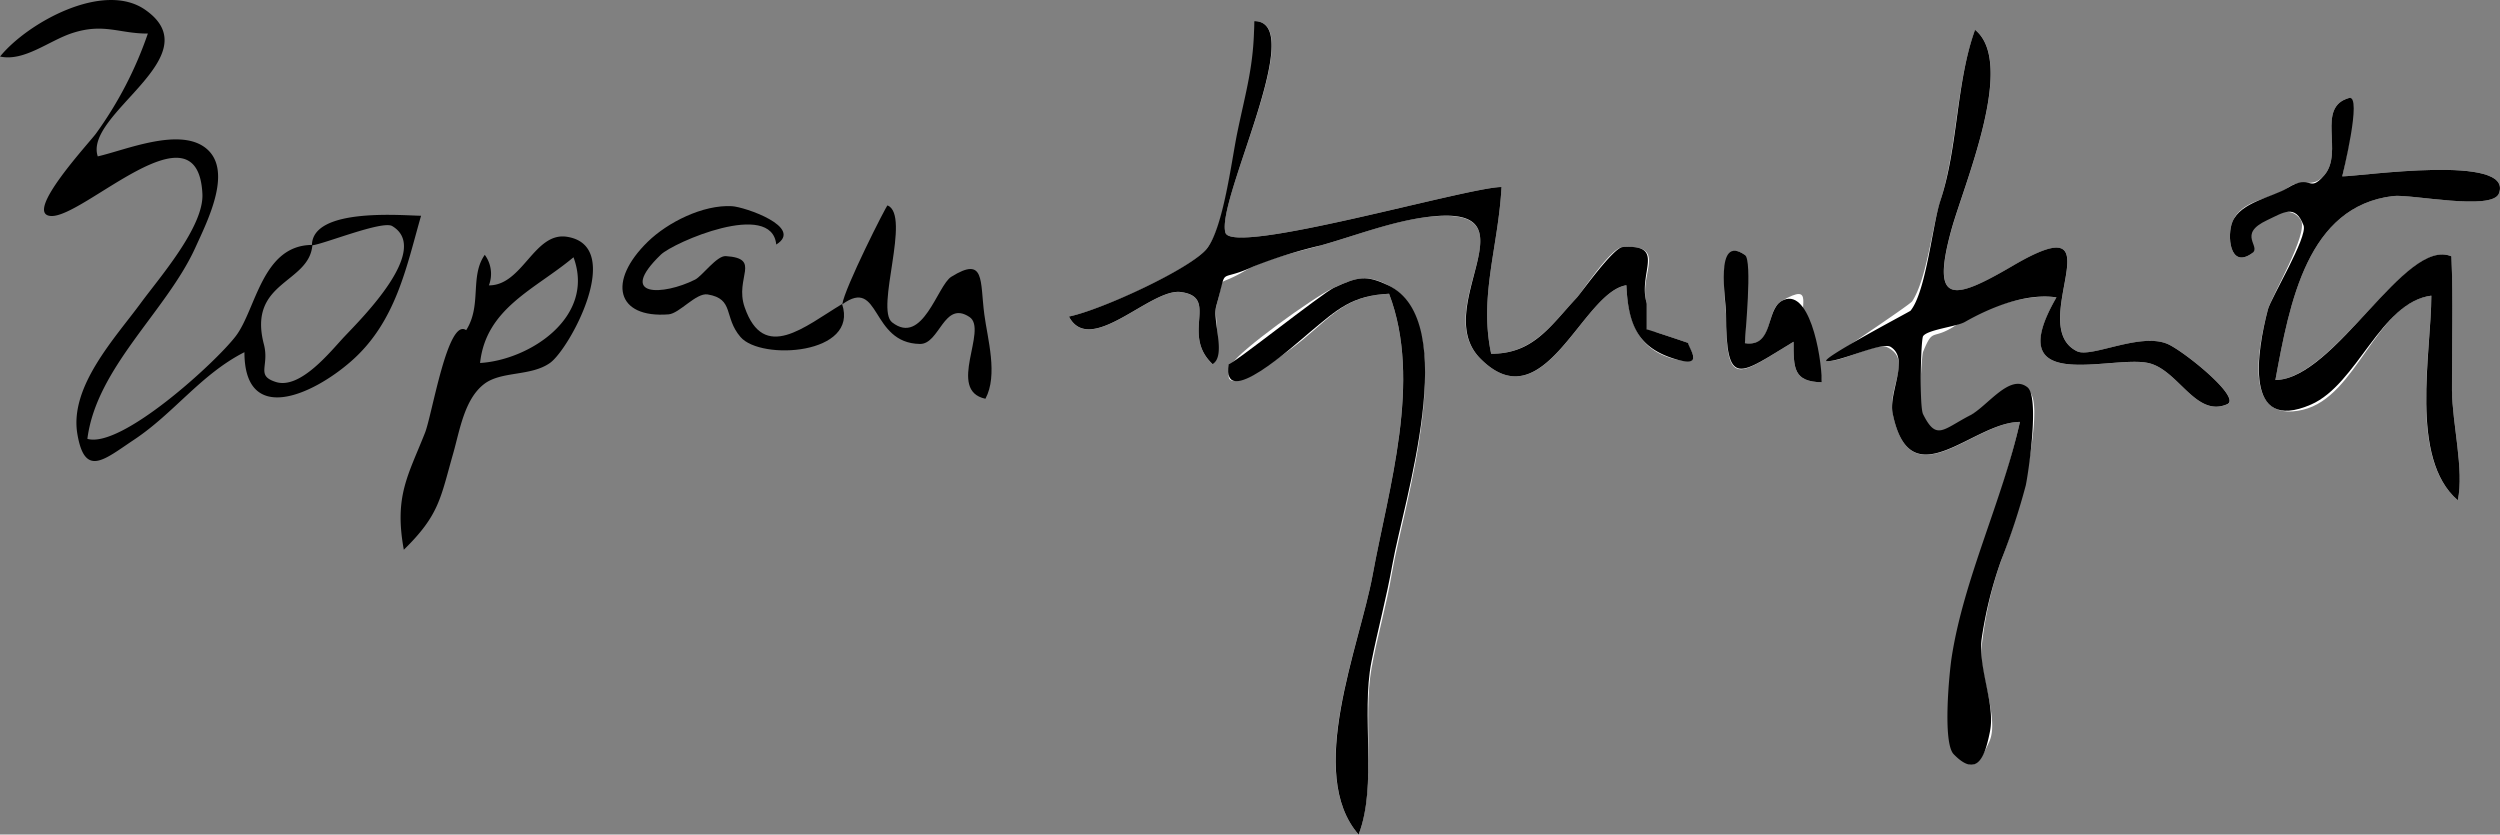 <svg xmlns="http://www.w3.org/2000/svg" width="262.859" height="87.746" viewBox="0 0 262.859 87.746">
  <rect x="0" y="0" width="262.859" height="87.746" fill="#808080" stroke="none"/>
  <g id="signature" data-name="Group 2" transform="translate(-159.408 -463.712)">
    <path id="Path_3" data-name="Path 3" d="M365.934,507.981c-1.828,8.175-5.36,16.081-6.889,24.236-.523,2.789.095,17.6,3.691,9.321,1.011-2.326-1.032-6.9-.857-9.6a39.16,39.16,0,0,1,2.072-9.367,70.654,70.654,0,0,0,2.333-7.385c.336-1.578,1.962-9.141.669-10.367-2.138-2.03-3.327.881-5.634,2.14-1.444.788-3.874,2.965-5.563,1.868-.576-.374-.205-7.732,0-8.231,1.075-2.619.9-1.145,3.328-2.708,2.749-1.774,7.475-3.474,10.7-3-6.021,10.4,5.781,6,9.689,6.91,3.138.726,4.957,5.762,8.261,4.322,1.54-.67-4.5-5.542-6.226-6.314-2.877-1.286-8.064,1.479-9.562.747-5.537-2.706,4.665-15.673-6.7-9.024-6.243,3.651-8.714,4.3-6.524-3.7,1.326-4.846,6.836-17.555,2.5-21.075-2,5.53-1.867,12.313-3.645,17.957-.877,2.783-1.423,8.186-2.965,10.575-.266.413-9.178,6.292-8.96,6.3,1.565.093,5.251-1.967,6.293-1.478,2.749,1.29.064,4.212.619,6.971C354.413,516.31,361.016,507.981,365.934,507.981Z" transform="translate(5.858 0.096)" fill="#fff"/>
    <path id="Path_4" data-name="Path 4" d="M312.769,500.841c-1.289-6.028.752-11.236,1.086-17.531-3.509,0-28.3,7.256-29.03,4.8-1.016-3.434,8.845-22.245,3.023-22.245a34.587,34.587,0,0,1-1.364,10.7c-1.05,3.56-1.523,10.484-3.582,13.188-1.685,2.213-11.086,6.472-14.532,7.181,2.24,4.254,8.588-2.988,11.751-2.578,4.122.535-.044,4.416,3.37,7.594,1.113-.775.09-5.182.386-6.195,1.069-3.653-.4-1.638,3.109-3.7,2.032-1.192,5.7-1.995,7.857-2.6,3.678-1.036,7.542-2.6,11.38-3.013,11.67-1.258-.046,9.424,5.387,14.885,6.786,6.821,10.693-6.966,15.374-7.687.178,3.947,1.347,6.981,5.383,7.832,2.9.612,1.111-1.059,1.091-1.775q-1.6-.552-3.212-1.065-2.469-.2-1.141-3.16c-.851-3.007,2.342-6.147-2.515-5.848-1.25.076-4.317,4.78-4.816,5.315C319,497.914,317.142,500.841,312.769,500.841Z" transform="translate(3.427 0.068)" fill="#fff"/>
    <path id="Path_5" data-name="Path 5" d="M398.531,481.941c.119-.6,1.908-8.571.716-8.24-3.52.978-.515,5.7-2.6,8.113-1.341,1.556-2.265.169-3.879,1.351-1.72,1.26-4.764,1.133-5.781,3.543-.585,1.385-.32,5.043,2.075,3.309.487-.353-1.1-2.178.708-3.253,1.473-.876,3.43-1.84,4.41-.215.843,1.4-3.1,8-3.466,9.384-1.056,4.015-2.644,12.052,3.68,10.549,5.765-1.37,7.6-11.246,13.5-12,0,6.033-2.381,17.093,2.784,21.515.671-3.218-.591-8.161-.614-11.549-.032-4.7.146-9.415-.06-14.105-4.742-1.988-12.34,12.927-18.508,13.011,1.509-8.179,3.363-18.266,12.378-19.347,1.875-.225,10.407,1.591,11.125-.269C416.623,479.539,400.393,481.941,398.531,481.941Z" transform="translate(7.15 0.314)" fill="#fff"/>
    <path id="Path_7" data-name="Path 7" d="M301.52,493.705c3.488,9.134-.052,20.428-1.728,29.583-1.349,7.372-7.1,20.849-1.473,27.277,1.863-4.871.438-12.273,1.349-17.437.589-3.339,1.577-6.626,2.146-10.021,1.162-6.924,7.451-26.193-.4-30.3-2.193-1.147-3.3-.841-5.724.276-2.147.989-10.039,6.726-10.629,7.947-2.272,4.7,5.565-.974,7.432-2.534C295.692,495.83,297.106,493.911,301.52,493.705Z" transform="translate(3.94 0.893)" fill="#fff"/>
    <path id="Path_8" data-name="Path 8" d="M342.462,498.839c0,2.786-.008,4.2,2.961,4.262-.009-1.452-1.183-4.361-1.725-5.617-.924-2.142,1.191-5.045-2.514-2.921-1.72.986-.71,4.892-3.842,4.424,0-.69.463-8.95,0-9.276-3.126-2.2-1.986,5.435-1.986,6.171C335.357,504.019,336.667,502.331,342.462,498.839Z" transform="translate(5.528 0.805)" fill="#fff"/>
    <path id="Path_9" data-name="Path 9" d="M365.936,507.981c-4.974,0-11.521,8.282-13.381-.9-.455-2.25,1.822-5.7-.209-6.992-.892-.569-5.336,1.581-6.7,1.5-1.07-.063,8.715-5.211,8.786-5.3,1.647-2.028,2.3-9.048,3.14-11.582,1.878-5.654,1.638-12.406,3.645-17.957,4.34,3.519-1.17,16.229-2.5,21.075-2.19,8,.281,7.353,6.524,3.7,11.37-6.649,1.168,6.319,6.7,9.024,1.5.732,6.685-2.033,9.562-.747,1.723.772,7.766,5.643,6.226,6.314-3.3,1.44-5.123-3.6-8.261-4.322-3.908-.906-15.71,3.486-9.69-6.91-3.185-.469-6.909,1.029-9.644,2.591-.836.477-3.928.8-4.381,1.491-.233.354-.405,7.383,0,8.2,1.4,2.812,2.062,1.62,4.94.12,1.843-.96,4.168-4.434,6.035-2.948,1.275,1.015.128,8.829-.175,10.3a71.735,71.735,0,0,1-2.605,7.935,43.159,43.159,0,0,0-2.047,8.284c-.337,3.112,1.45,6.817.889,9.647-.486,2.443-1.258,5.058-3.821,2.411-1.173-1.212-.468-8.524-.212-10.187C360.037,524.462,364.085,516.263,365.936,507.981Z" transform="translate(5.855 0.096)"/>
    <path id="Path_10" data-name="Path 10" d="M192.205,489.508c.023-4.055,9.764-3.112,11.476-3.112-1.544,5.366-2.624,11.153-7.346,15.293-4.138,3.63-11.226,6.738-11.226-.947-4.566,2.318-7.388,6.4-11.6,9.2-3.165,2.105-5.183,4.013-5.966-.6-.848-5,3.989-10.11,6.7-13.809,1.895-2.581,6.617-7.981,6.447-11.434-.484-9.823-12.511,2.55-15.936,2.323-2.984-.2,4.26-7.932,4.775-8.708a40.164,40.164,0,0,0,5.425-10.473c-2.987.016-4.6-1.123-7.9-.066-2.478.792-5.09,3.038-7.64,2.481,2.859-3.526,10.852-7.985,15.258-4.917,7.027,4.894-6.48,10.93-4.985,15.415,2.837-.644,8.329-2.986,11.172-1.008,3.209,2.234.4,7.714-.91,10.6-3.02,6.659-10.406,12.616-11.353,20.109,3.577,1.031,13.492-8.04,15.6-10.8,2.142-2.8,2.756-9.593,8.059-9.59-.317,4.088-6.843,3.791-5.1,10.453.6,2.3-.884,3.274,1.252,3.955,2.585.824,5.777-3.247,7.224-4.78,1.828-1.934,9.13-9.17,5.013-11.613C199.6,486.867,193.355,489.418,192.205,489.508Z" transform="translate(0)"/>
    <path id="Path_11" data-name="Path 11" d="M312.769,500.841c4.439,0,6.2-2.9,9.006-5.905.38-.406,3.829-5.247,4.816-5.315,4.63-.32,1.6,2.669,2.515,5.848v2.792q2.186.69,4.353,1.433c.227.8,1.615,2.532-1.091,1.775-4.068-1.139-5.189-3.527-5.383-7.832-4.662.718-8.631,14.514-15.374,7.687-5.345-5.41,6.226-16.254-5.387-14.885-3.858.454-7.68,1.971-11.38,3.013a51.051,51.051,0,0,0-7.065,2.208c-3.947,1.822-2.639-.271-3.9,4.089-.478,1.652,1.069,5.182-.386,6.195-3.414-3.178.752-7.058-3.37-7.594-3.163-.411-9.511,6.831-11.751,2.578,3.447-.709,12.929-5.077,14.532-7.181,1.711-2.248,2.56-9.155,3.153-12.066.9-4.4,1.793-7.139,1.793-11.817,5.766,0-4.028,18.851-3.023,22.245.726,2.457,25.521-4.8,29.03-4.8C313.521,489.6,311.48,494.813,312.769,500.841Z" transform="translate(3.427 0.068)"/>
    <path id="Path_12" data-name="Path 12" d="M398.531,481.941c1.862,0,18.092-2.4,16.472,1.8-.718,1.86-9.25.044-11.125.269-9.016,1.081-10.87,11.168-12.379,19.347,6.292-.086,13.647-15.048,18.508-13.011.206,4.69.029,9.411.06,14.105.023,3.466,1.286,8.33.614,11.549-5.129-4.391-2.784-15.517-2.784-21.515-5.34.682-7.767,9.318-12.65,11.448-7.112,3.1-5.685-5.6-4.53-10,.325-1.237,4.206-7.612,3.747-8.83-.866-2.3-2.109-1.364-3.857-.543-3.16,1.486-.552,2.737-1.543,3.456-2.4,1.735-2.658-1.926-2.075-3.309.872-2.07,4.178-2.557,5.781-3.543,2.594-1.6,2.153.652,3.879-1.351,2.08-2.416-.924-7.136,2.6-8.113C400.656,473.308,398.57,481.747,398.531,481.941Z" transform="translate(7.15 0.314)"/>
    <path id="Path_13" data-name="Path 13" d="M207.137,497.669c1.673-2.613.358-5.658,1.957-7.921a3.362,3.362,0,0,1,.433,3.211c3.548.022,4.761-5.651,8.213-5.108,6.144.966.282,11.8-1.79,13.265-2.033,1.436-5.124.824-6.937,2.226-2.066,1.6-2.547,4.853-3.238,7.28-1.354,4.752-1.46,6.48-5.193,10.134-1.026-5.633.445-7.784,2.227-12.293C203.564,506.558,205.2,496.321,207.137,497.669Zm1.464,3.451c5.212-.317,12.151-4.832,9.822-11.116C214.427,493.359,209.221,495.327,208.6,501.121Z" transform="translate(1.285 0.758)"/>
    <path id="Path_14" data-name="Path 14" d="M301.522,493.705c-3.883.181-5.425,1.624-8.333,4.048-1.633,1.36-9.35,8.4-8.519,3.341-.068.413,9.848-7.454,11.026-8.006,2.6-1.216,3.453-1.348,5.724-.276,7.827,3.694,1.606,22.832.46,29.312-.617,3.489-1.535,6.855-2.214,10.29-1.1,5.58.648,12.942-1.345,18.151-5.6-6.392.124-19.9,1.473-27.277C301.472,514.116,305.017,502.858,301.522,493.705Z" transform="translate(3.938 0.893)"/>
    <path id="Path_15" data-name="Path 15" d="M245.951,495.019c1.784,5.319-8.523,5.965-10.675,3.471-1.808-2.1-.621-4.009-3.456-4.481-1.219-.2-2.963,2.005-4.112,2.095-5.488.425-6.461-3.465-2.185-7.636,2.087-2.036,5.794-3.906,8.842-3.739,1.334.072,7.6,2.208,4.665,4.034-.467-4.72-10.8-.226-12.137,1.065-4.669,4.52.26,4.3,3.6,2.624.757-.38,2.282-2.536,3.233-2.473,3.808.252.9,2.248,1.978,5.366C237.722,501.2,242.02,497.377,245.951,495.019Z" transform="translate(1.996 0.661)"/>
    <path id="Path_16" data-name="Path 16" d="M245.271,495.047c.189-1.618,4.651-10.44,4.757-10.4,2.5,1.08-1.317,10.9.479,12.3,3.22,2.511,4.765-3.888,6.22-4.79,3.571-2.218,3.011.4,3.473,3.942.336,2.576,1.464,6.377.118,8.881-4.11-.876.319-7.282-1.679-8.6-2.7-1.786-3.12,2.873-5.209,2.838C248.182,499.132,249.309,492.125,245.271,495.047Z" transform="translate(2.701 0.659)"/>
    <path id="Path_17" data-name="Path 17" d="M342.463,498.841c-5.7,3.437-7.1,5.071-7.1-2.957,0-1.454-1.257-8.408,1.986-6.171.817.564,0,8.407,0,9.276,3.026.453,2.176-3.453,3.842-4.424,2.853-1.664,4.22,5.531,4.238,8.538C342.455,503.043,342.463,501.627,342.463,498.841Z" transform="translate(5.527 0.804)"/>
  </g>
</svg>
